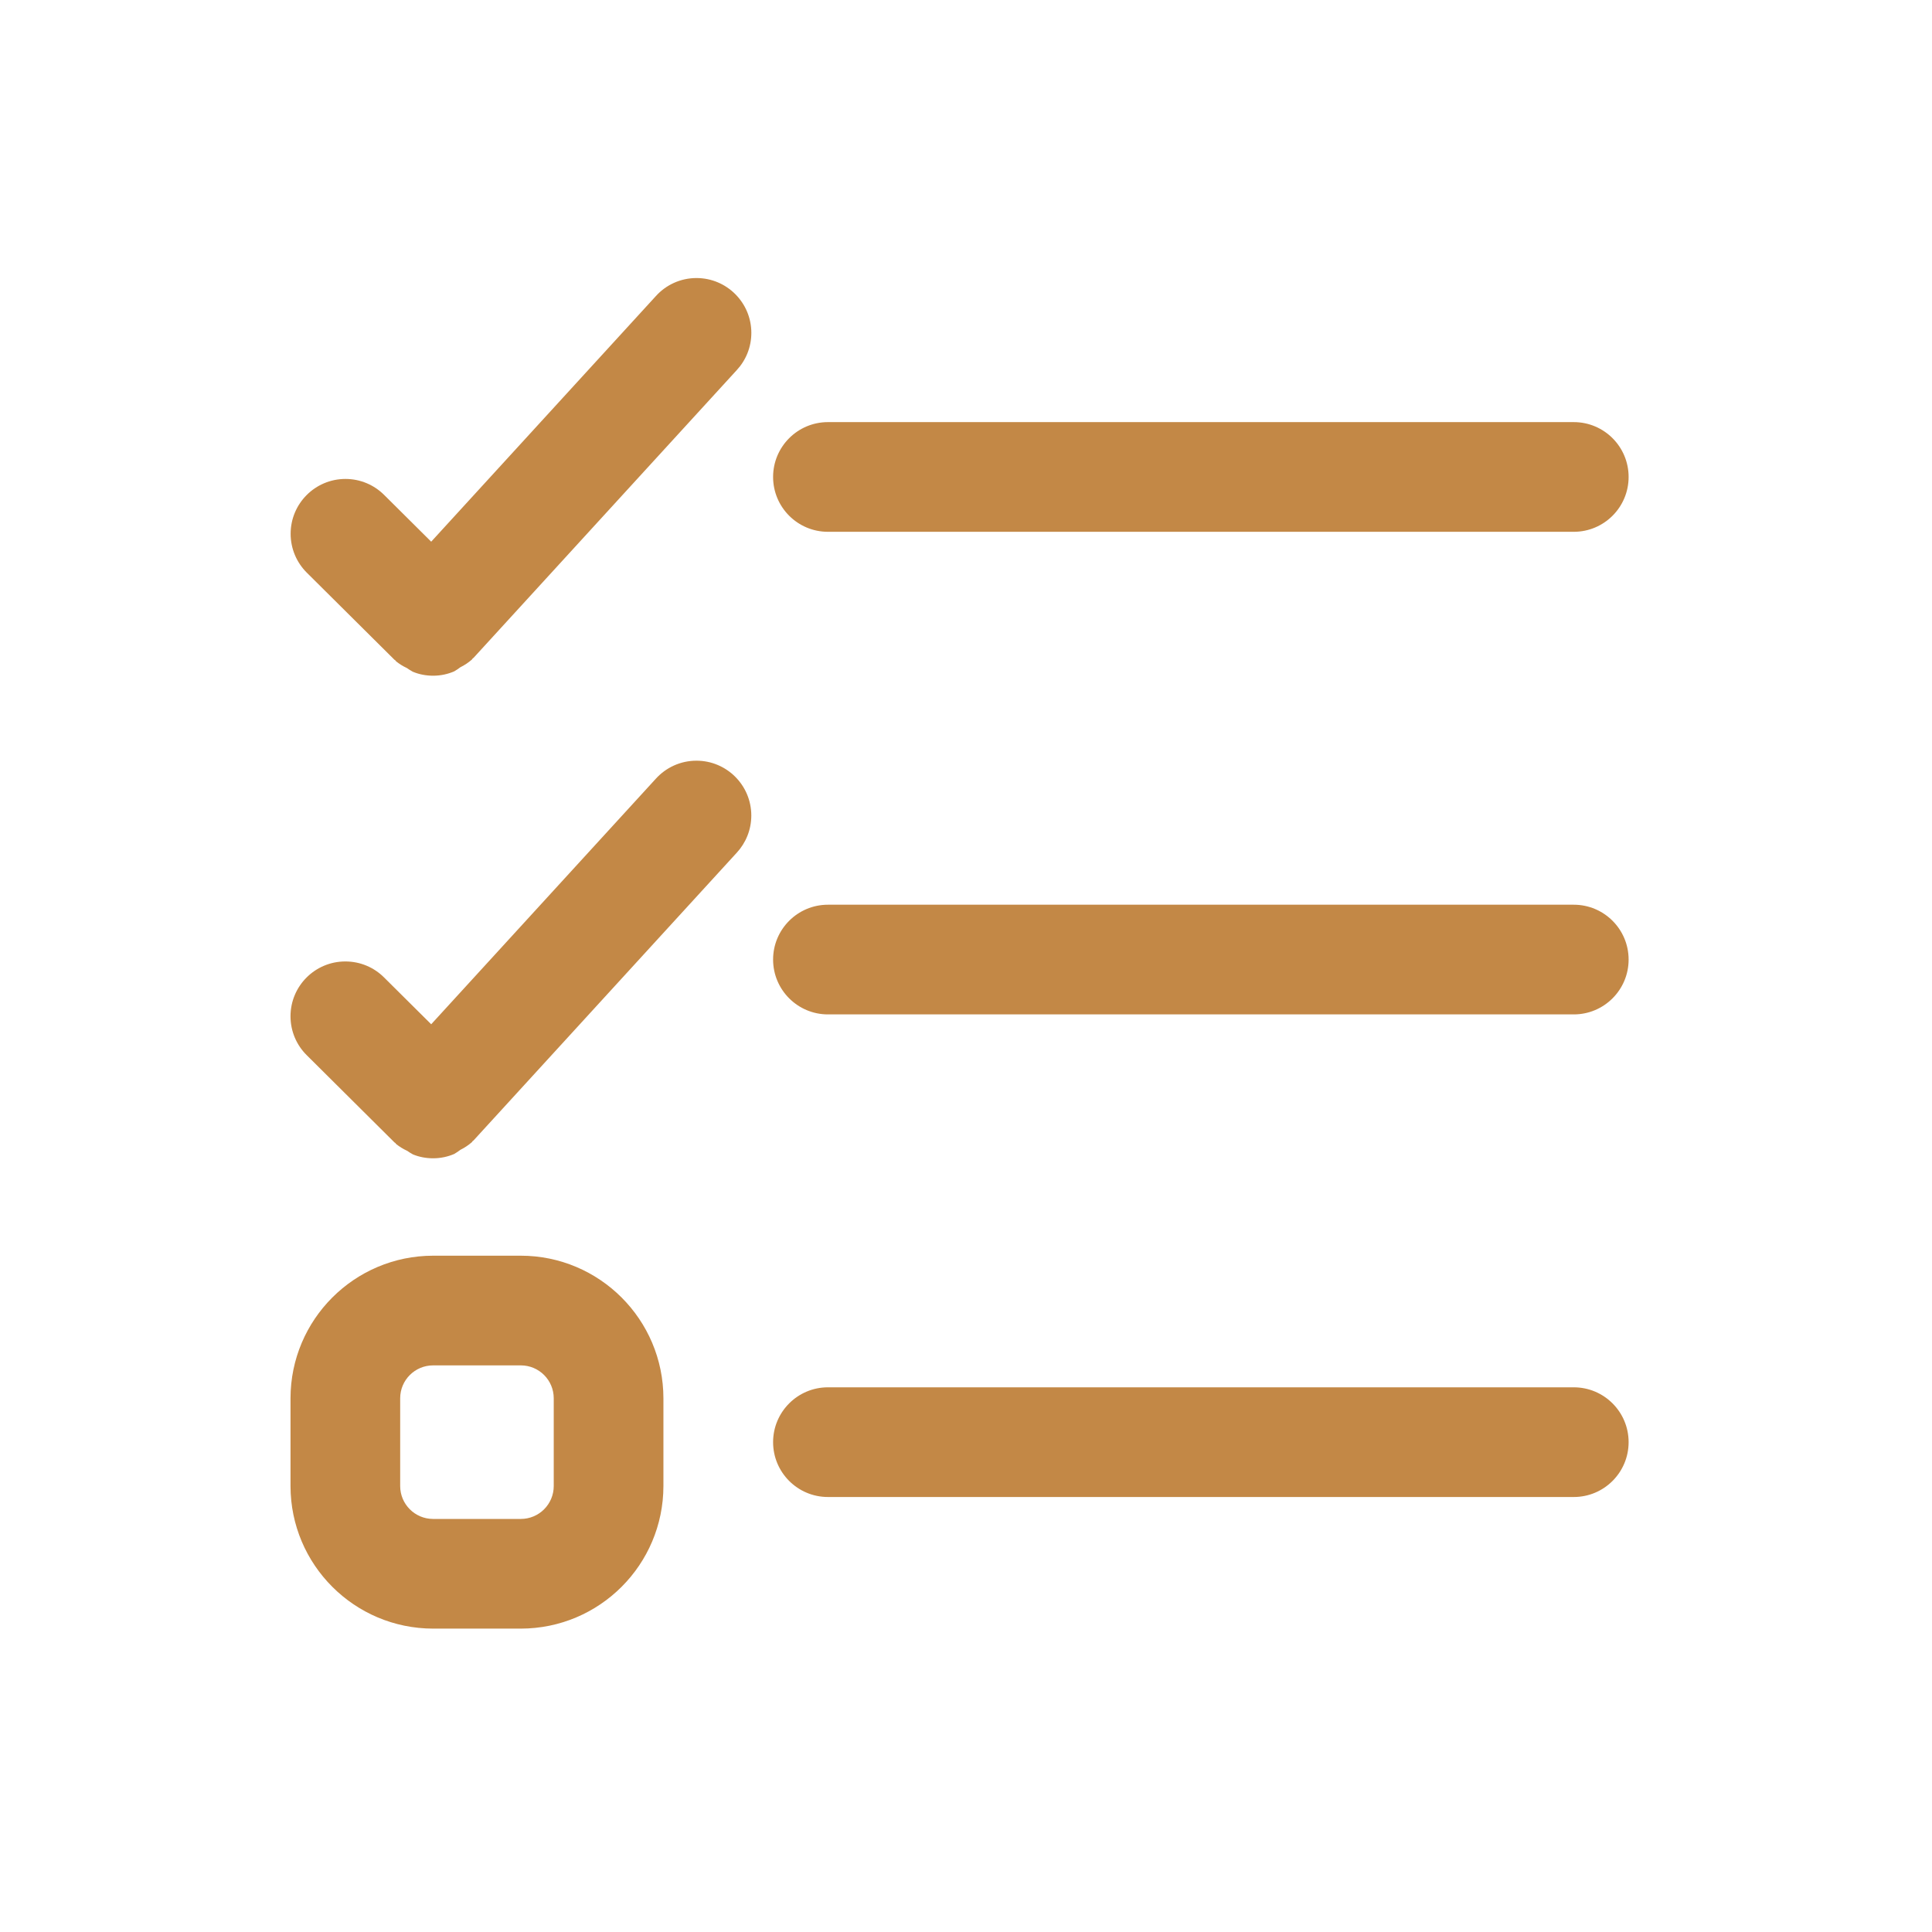 <svg width="150" height="150" viewBox="0 0 150 150" fill="none" xmlns="http://www.w3.org/2000/svg">
<path d="M122.188 70.242H64.281C61.931 70.242 60.023 72.15 60.023 74.5C60.023 76.85 61.931 78.758 64.281 78.758H122.188C124.538 78.758 126.445 76.85 126.445 74.5C126.445 72.15 124.538 70.242 122.188 70.242ZM64.281 41.289H122.188C124.538 41.289 126.445 39.382 126.445 37.031C126.445 34.681 124.538 32.773 122.188 32.773H64.281C61.931 32.773 60.023 34.681 60.023 37.031C60.023 39.382 61.931 41.289 64.281 41.289ZM40.438 97.492H33.625C27.514 97.499 22.561 102.452 22.555 108.563V115.375C22.561 121.486 27.514 126.439 33.625 126.445H40.438C46.548 126.439 51.501 121.486 51.508 115.375V108.563C51.501 102.452 46.548 97.499 40.438 97.492ZM42.992 115.375C42.992 116.785 41.848 117.93 40.438 117.93H33.625C32.215 117.93 31.07 116.785 31.07 115.375V108.563C31.07 107.152 32.215 106.008 33.625 106.008H40.438C41.848 106.008 42.992 107.152 42.992 108.563V115.375ZM122.188 107.711H64.281C61.931 107.711 60.023 109.619 60.023 111.969C60.023 114.319 61.931 116.227 64.281 116.227H122.188C124.538 116.227 126.445 114.319 126.445 111.969C126.445 109.619 124.538 107.711 122.188 107.711ZM50.922 60.456L33.478 79.524L29.813 75.883C29.044 75.117 27.984 74.647 26.812 74.647C24.462 74.647 22.555 76.551 22.555 78.904C22.555 80.083 23.035 81.153 23.812 81.922L30.624 88.694L30.699 88.745L30.75 88.817C30.999 89.017 31.282 89.198 31.588 89.338L31.612 89.348C31.741 89.443 31.891 89.535 32.048 89.62L32.068 89.631C32.528 89.821 33.063 89.93 33.625 89.93C34.221 89.93 34.786 89.804 35.297 89.58L35.27 89.59C35.451 89.484 35.604 89.382 35.747 89.27L35.737 89.276C36.084 89.106 36.381 88.902 36.65 88.667L36.646 88.67L36.697 88.592L36.766 88.544L57.203 66.203C57.901 65.446 58.331 64.431 58.331 63.317C58.331 60.967 56.423 59.06 54.073 59.06C52.826 59.06 51.702 59.598 50.925 60.453L50.922 60.456ZM50.922 22.987L33.478 42.056L29.813 38.414C29.044 37.655 27.988 37.185 26.823 37.185C24.472 37.185 22.565 39.092 22.565 41.442C22.565 42.618 23.042 43.684 23.812 44.454L30.624 51.222L30.699 51.273L30.75 51.344C30.995 51.542 31.271 51.716 31.568 51.855L31.591 51.866C31.728 51.964 31.884 52.063 32.048 52.152L32.072 52.162C32.532 52.353 33.066 52.462 33.625 52.462C34.221 52.462 34.786 52.336 35.297 52.111L35.27 52.121C35.451 52.015 35.604 51.913 35.747 51.801L35.737 51.808C36.084 51.637 36.381 51.433 36.65 51.198L36.646 51.201L36.697 51.123L36.766 51.075L57.203 28.734C57.905 27.977 58.334 26.959 58.334 25.845C58.334 23.495 56.426 21.587 54.076 21.587C52.826 21.587 51.702 22.126 50.925 22.984L50.922 22.987Z" fill="#C38846"/>
</svg>
